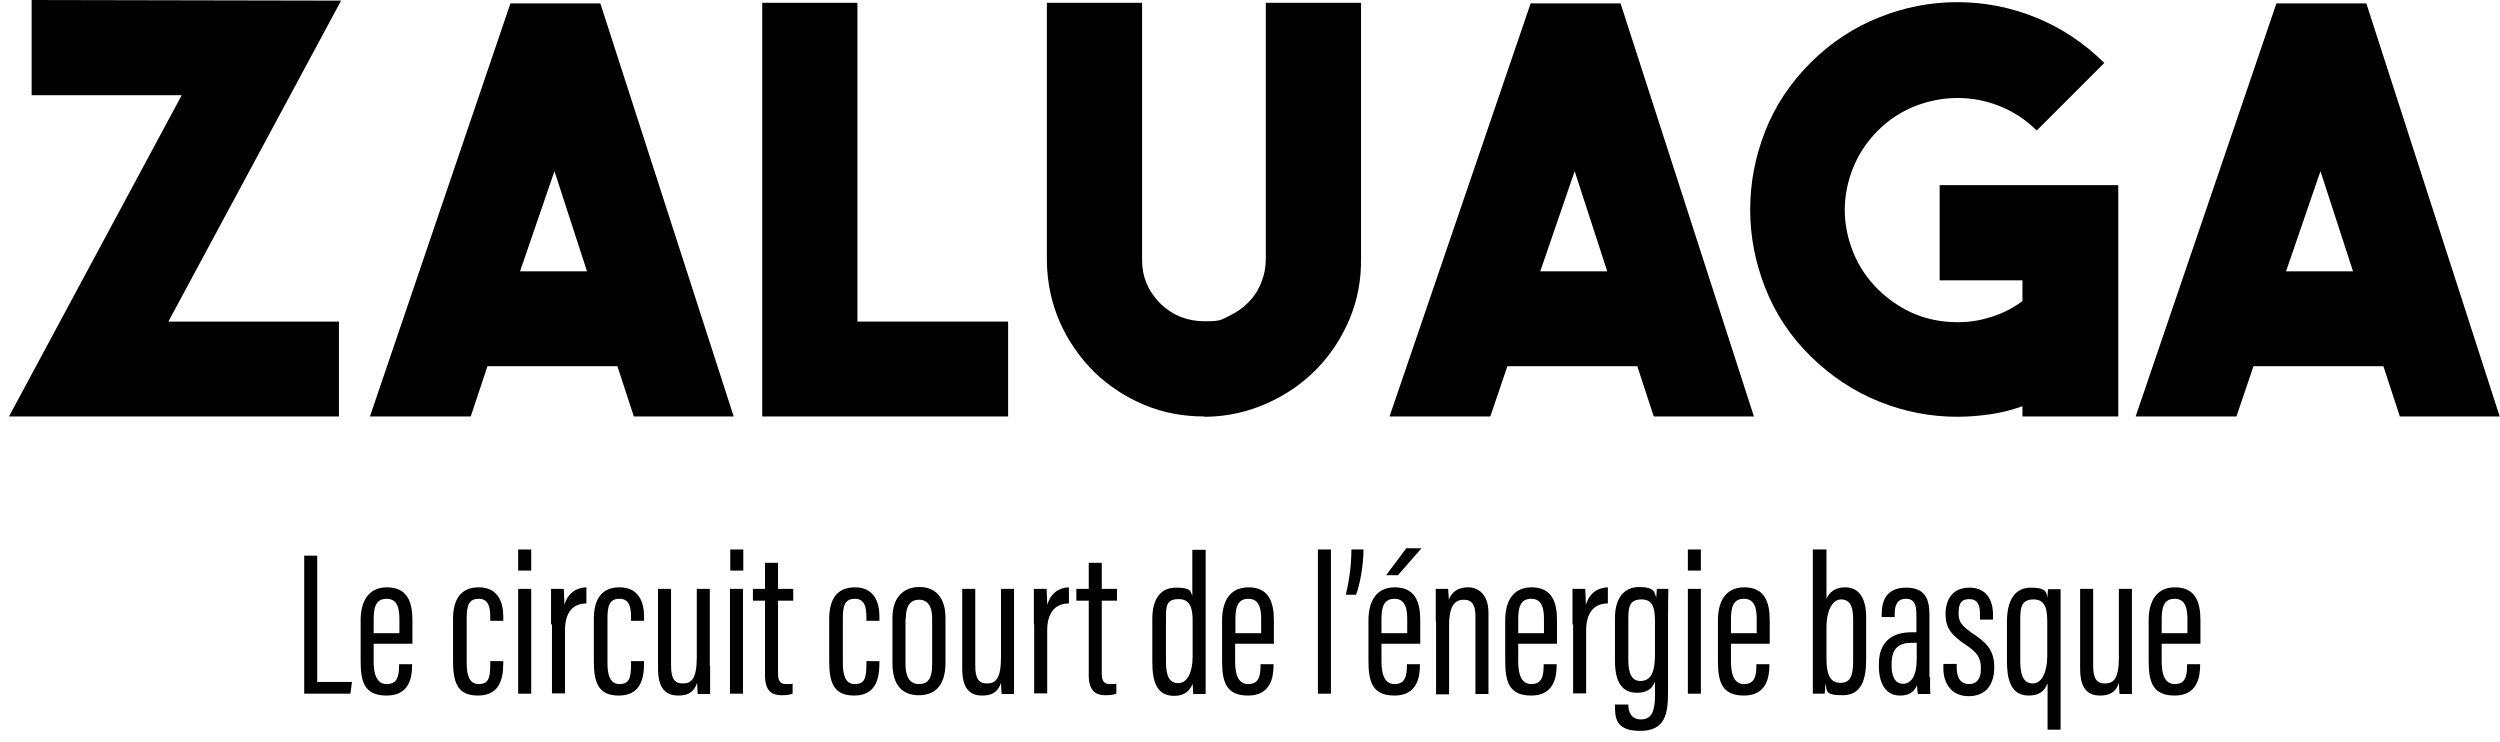 <?xml version="1.0" encoding="UTF-8"?>
<svg id="Layer_1" xmlns="http://www.w3.org/2000/svg" version="1.1" viewBox="0 0 806.2 239.3">
  <!-- Generator: Adobe Illustrator 29.6.1, SVG Export Plug-In . SVG Version: 2.1.1 Build 9)  -->
  <defs>
    <style>
      .st0 {
        fill: #fc8a03;
      }

      .st1 {
        fill: #feb801;
      }
    </style>
  </defs>
  <polygon class="st0" points="451.6 -409.1 336.1 -270.2 89.2 -270.2 198 -409.1 451.6 -409.1"/>
  <polygon class="st1" points="641.4 -409.1 477.6 -268.5 393.5 -268.5 470 -409.1 641.4 -409.1"/>
  <polygon class="st0" points="328.8 -98.9 444.3 -237.9 691.2 -237.9 582.4 -98.9 328.8 -98.9"/>
  <polygon class="st1" points="139 -98.9 302.8 -239.5 386.9 -239.5 310.4 -98.9 139 -98.9"/>
  <g>
    <path d="M109.3,134.3H2.9L58.6,30.7H10.2V0l99.8.2-55.7,103.5h55v30.7Z"/>
    <path d="M204.4,134.3l-5.3-16.2h-41.9l-5.4,16.2h-32.5L164.6,1.1h29l43,133.2h-32.3ZM167.7,87.5h21.6l-10.5-32.3-11.1,32.3h0Z"/>
    <path d="M325.1,134.3h-79.3V.9h30.7v102.8h48.6v30.7h0Z"/>
    <path d="M388.3,134.3c-6.8,0-13.2-1.2-19.2-3.7s-11.4-6-16.2-10.6c-4.8-4.8-8.6-10.3-11.2-16.3-2.6-6-4-12.5-4.1-19.4V.9h30.7v83.1c0,5.3,2,10,6,14,4,3.8,8.7,5.6,14.2,5.6s5.2-.5,7.6-1.6c2.4-1.1,4.5-2.5,6.4-4.4,1.8-1.8,3.2-3.9,4.2-6.4s1.5-5,1.5-7.8V.9h30.7v82.4c.1,6.9-1.1,13.4-3.7,19.6-2.6,6.2-6.2,11.6-10.7,16.2-4.5,4.6-9.9,8.3-16,11-6.1,2.7-12.6,4.2-19.5,4.3h-.5Z"/>
    <path d="M533.3,134.3l-5.3-16.2h-41.9l-5.5,16.2h-32.5L493.6,1.1h29l43,133.2h-32.3ZM496.7,87.5h21.6l-10.5-32.3-11.1,32.3Z"/>
    <path d="M683.1,59.7v74.6h-30.9v-3.3c-3.4,1.2-6.9,2.1-10.4,2.6s-7.1.8-10.6.8c-8.6,0-17-1.6-25.2-4.9s-15.6-8.2-22.2-14.7-11.4-13.9-14.6-22.1c-3.2-8.2-4.8-16.5-4.8-25.1s1.6-17,4.8-25.2,8.1-15.6,14.6-22.1,13.9-11.4,22.2-14.7c8.2-3.3,16.6-4.9,25.2-4.9s17,1.6,25.2,4.9,15.6,8.2,22.2,14.7l-21.8,21.8c-3.5-3.5-7.5-6.1-12-7.9-4.5-1.8-9-2.6-13.6-2.6s-9.1.9-13.6,2.6c-4.5,1.8-8.5,4.4-12,7.9-3.5,3.5-6.2,7.5-8,12s-2.7,9-2.7,13.6.9,9.1,2.7,13.6c1.8,4.5,4.5,8.5,8,12,3.2,3.1,6.7,5.6,10.6,7.4,3.9,1.8,8,2.8,12.2,3.1,4.2.3,8.3,0,12.4-1.2,4.1-1.1,7.9-2.9,11.4-5.5v-6.7h-26.7v-30.7h57.5Z"/>
    <path d="M773.9,134.3l-5.3-16.2h-41.9l-5.5,16.2h-32.5L734.1,1.1h29l43,133.2h-32.3ZM737.2,87.5h21.6l-10.5-32.3-11.1,32.3h0Z"/>
  </g>
  <g>
    <path d="M98.1,179.2h4.2v40.7h11.2l-.5,3.8h-14.9v-44.6h0Z"/>
    <path d="M120.5,207.6v5.7c0,3.5.7,7.3,4.2,7.3s4-2.7,4-6.1v-.3h4.2v.3c0,4-.9,9.8-8.2,9.8s-8.4-4.5-8.4-11.3v-13c0-5.2,1.9-10.6,8.5-10.6s8.2,4.8,8.2,10.6v7.6h-12.5ZM128.8,204.1v-4.4c0-3.2-.5-6.6-4.1-6.6s-4.2,2.9-4.2,6.7v4.4h8.3Z"/>
    <path d="M162.3,213.2v.5c0,5.8-1.5,10.6-8.2,10.6s-8-4.4-8-11.2v-13.5c0-5.8,2.1-10.2,8.3-10.2s7.9,4.8,7.9,9.4v1.4h-4.2v-1.1c0-3.2-.5-6-3.7-6s-3.9,2.1-3.9,6.3v14.5c0,3.2.6,6.7,3.8,6.7s3.8-1.8,3.8-6.5v-.9h4.2Z"/>
    <path d="M167.1,189.9h4.2v33.8h-4.2v-33.8ZM167.1,177.2h4.2v6.8h-4.2v-6.8Z"/>
    <path d="M177.7,201.4c0-5.4,0-8.6,0-11.5h4.1c0,.9.2,2.9.2,5.2,1.2-4.1,4.1-5.6,7.1-5.7v5.2c-4.3,0-6.9,2.8-6.9,8.7v20.3h-4.2v-22.3h0Z"/>
    <path d="M207.7,213.2v.5c0,5.8-1.5,10.6-8.2,10.6s-8-4.4-8-11.2v-13.5c0-5.8,2.1-10.2,8.3-10.2s7.9,4.8,7.9,9.4v1.4h-4.2v-1.1c0-3.2-.5-6-3.7-6s-3.9,2.1-3.9,6.3v14.5c0,3.2.6,6.7,3.8,6.7s3.8-1.8,3.8-6.5v-.9h4.2Z"/>
    <path d="M229,214.8c0,4.2,0,7.4,0,9h-4c0-.6-.2-2.3-.2-3.6-1,3.1-3.1,4.1-6,4.1s-6.6-1-6.6-8.6v-25.8h4.2v24.7c0,4.2,1.1,5.8,3.8,5.8s4.5-1.4,4.5-8.4v-22.1h4.2v24.9h0Z"/>
    <path d="M235.4,189.9h4.2v33.8h-4.2v-33.8ZM235.5,177.2h4.2v6.8h-4.2v-6.8Z"/>
    <path d="M242.8,189.9h3.9v-8.4h4.2v8.4h4.9v3.8h-4.9v23.4c0,1.8.3,3.5,2.5,3.5s1.7,0,2.2-.2v3.3c-1,.4-2.4.5-3.6.5-3.1,0-5.3-1.4-5.3-6.4v-24.1h-3.9v-3.8Z"/>
    <path d="M283.6,213.2v.5c0,5.8-1.5,10.6-8.2,10.6s-8-4.4-8-11.2v-13.5c0-5.8,2.1-10.2,8.3-10.2s7.9,4.8,7.9,9.4v1.4h-4.2v-1.1c0-3.2-.5-6-3.7-6s-3.9,2.1-3.9,6.3v14.5c0,3.2.6,6.7,3.8,6.7s3.8-1.8,3.8-6.5v-.9h4.2Z"/>
    <path d="M304.9,199.3v14.4c0,7.4-3.4,10.5-8.6,10.5s-8.5-3.1-8.5-10.3v-14.7c0-6.3,3.3-9.9,8.7-9.9s8.4,3.7,8.4,9.9h0ZM292,199.3v14.9c0,3.9,1.3,6.4,4.3,6.4s4.3-1.8,4.3-6.4v-14.8c0-3.5-1.2-6-4.2-6s-4.3,2.2-4.3,6.1h0Z"/>
    <path d="M327,214.8c0,4.2,0,7.4,0,9h-4c0-.6-.2-2.3-.2-3.6-1,3.1-3.1,4.1-6,4.1s-6.5-1-6.5-8.6v-25.8h4.2v24.7c0,4.2,1.1,5.8,3.8,5.8s4.5-1.4,4.5-8.4v-22.1h4.2v24.9h0Z"/>
    <path d="M333.4,201.4c0-5.4,0-8.6,0-11.5h4.1c0,.9.2,2.9.2,5.2,1.2-4.1,4.1-5.6,7-5.7v5.2c-4.3,0-7,2.8-7,8.7v20.3h-4.2v-22.3h0Z"/>
    <path d="M347.1,189.9h4v-8.4h4.2v8.4h4.9v3.8h-4.9v23.4c0,1.8.3,3.5,2.5,3.5s1.7,0,2.2-.2v3.3c-1,.4-2.4.5-3.6.5-3,0-5.3-1.4-5.3-6.4v-24.1h-4v-3.8h0Z"/>
    <path d="M388.8,177.2v38c0,3.8,0,6.7,0,8.6h-4c0-.6-.2-2.5-.2-3.3-.8,2-2.4,3.9-5.9,3.9-5.6,0-7.1-4.4-7.1-10.9v-14c0-6,2.4-10,7.6-10s4.6,1.3,5.3,2.6v-14.8h4.2ZM376,199.6v13.8c0,4.6,1.1,6.9,4,6.9s4.6-3.6,4.6-8.5v-11.3c0-3.7-.4-7.3-4.5-7.3s-4.1,2.4-4.1,6.3Z"/>
    <path d="M398.3,207.6v5.7c0,3.5.7,7.3,4.2,7.3s4-2.7,4-6.1v-.3h4.2v.3c0,4-1,9.8-8.2,9.8s-8.4-4.5-8.4-11.3v-13c0-5.2,1.9-10.6,8.5-10.6s8.2,4.8,8.2,10.6v7.6h-12.5ZM406.7,204.1v-4.4c0-3.2-.5-6.6-4.1-6.6s-4.2,2.9-4.2,6.7v4.4h8.3Z"/>
    <path d="M425,223.7v-46.5h4.2v46.5h-4.2Z"/>
    <path d="M434,191.8c.8-3.4,1.8-8.5,1.8-14.6h3.9c0,5.2-1.2,11.5-2.4,14.6h-3.3Z"/>
    <path d="M445.5,207.6v5.7c0,3.5.7,7.3,4.2,7.3s4-2.7,4-6.1v-.3h4.2v.3c0,4-1,9.8-8.2,9.8s-8.4-4.5-8.4-11.3v-13c0-5.2,1.9-10.6,8.5-10.6s8.2,4.8,8.2,10.6v7.6h-12.5ZM453.8,204.1v-4.4c0-3.2-.5-6.6-4.1-6.6s-4.2,2.9-4.2,6.7v4.4h8.3ZM458.4,176.8l-7.6,8.7h-3.8l6.5-8.7h5,0Z"/>
    <path d="M463,200.2c0-6.8,0-8.6,0-10.3h4c0,.8.2,1.9.2,3.5,1-2.6,3.1-4,6.2-4s6.6,2,6.6,8.2v26.2h-4.2v-25.3c0-3.3-1.1-5.1-3.7-5.1s-4.8,1.4-4.8,8.3v22.2h-4.2v-23.6h0Z"/>
    <path d="M489.6,207.6v5.7c0,3.5.7,7.3,4.2,7.3s4-2.7,4-6.1v-.3h4.2v.3c0,4-1,9.8-8.2,9.8s-8.4-4.5-8.4-11.3v-13c0-5.2,1.9-10.6,8.5-10.6s8.2,4.8,8.2,10.6v7.6h-12.5ZM497.9,204.1v-4.4c0-3.2-.5-6.6-4.1-6.6s-4.2,2.9-4.2,6.7v4.4h8.3Z"/>
    <path d="M507.1,201.4c0-5.4,0-8.6,0-11.5h4.1c0,.9.2,2.9.2,5.2,1.2-4.1,4.1-5.6,7.1-5.7v5.2c-4.3,0-7,2.8-7,8.7v20.3h-4.2v-22.3h0Z"/>
    <path d="M537.9,223.3c0,6.7-.8,12.4-9,12.4s-8.1-4.7-8.1-8.3v-.2h4.3v.2c0,1.8.7,4.6,4.1,4.6s4.5-2.7,4.5-7.7v-4.5c-.9,2.4-2.7,3.6-5.8,3.6-4.9,0-7.1-3.5-7.1-10.3v-13.8c0-6.3,2.8-10,7.8-10s5,1.8,5.5,3.5c0-.9.2-2.2.2-2.9h3.7c0,1.8-.1,4.9-.1,9v24.4h0ZM525.1,199.6v13.2c0,4.6,1.2,6.8,3.9,6.8,4.1,0,4.7-4.2,4.7-8.9v-10c0-4.1-.4-7.4-4.3-7.4s-4.3,2.3-4.3,6.3h0Z"/>
    <path d="M544.3,189.9h4.2v33.8h-4.2v-33.8ZM544.3,177.2h4.2v6.8h-4.2v-6.8Z"/>
    <path d="M558.2,207.6v5.7c0,3.5.7,7.3,4.2,7.3s4-2.7,4-6.1v-.3h4.2v.3c0,4-1,9.8-8.2,9.8s-8.4-4.5-8.4-11.3v-13c0-5.2,1.9-10.6,8.5-10.6s8.2,4.8,8.2,10.6v7.6h-12.5ZM566.5,204.1v-4.4c0-3.2-.5-6.6-4.1-6.6s-4.2,2.9-4.2,6.7v4.4h8.3Z"/>
    <path d="M584.8,177.2h4.2v15.9c.9-2.1,2.8-3.7,6-3.7,4.8,0,6.8,3.9,6.8,9.7v13.4c0,6.7-1.5,11.7-7.6,11.7s-4.8-1.6-5.6-3.8c0,1.4,0,2.3-.2,3.3h-3.8c0-1.8,0-4.8,0-9v-37.5h0ZM597.6,213.2v-13.5c0-4.1-1-6.4-3.9-6.4s-4.7,4-4.7,8.8v10.2c0,5.5,1.3,7.9,4.5,7.9s4.1-2.2,4.1-7.1h0Z"/>
    <path d="M622.4,218.2c0,2.3,0,4.7.1,5.6h-4c-.2-.9-.3-2.2-.3-2.8-1.1,2.6-3.2,3.3-5.5,3.3-4.8,0-6.8-4.2-6.8-9.5v-.6c0-7.5,4.5-10.3,10.5-10.3h1.6v-5.6c0-3.2-.6-5.2-3.4-5.2s-3.6,2.1-3.6,4.9v1h-4.2v-.9c0-4.7,1.8-8.6,7.9-8.6s7.5,3.7,7.5,8.6v20.2h0ZM618.2,207.3h-1.8c-4,0-6.4,1.7-6.4,6.8v.6c0,3.2,1,5.8,3.7,5.8s4.4-2.7,4.4-7.9v-5.2h0Z"/>
    <path d="M631,213.8v1.5c0,3.6,1.5,5.3,4,5.3s3.8-1.7,3.8-5-1-5.1-4.8-7.6c-4.5-3-6.6-5.3-6.6-10s2.3-8.5,7.7-8.5,7.6,3.9,7.6,8.7v1.6h-4.2v-1.8c0-3-.8-4.8-3.5-4.8s-3.4,1.7-3.4,4.5.9,4,4.3,6.4c4.7,3.1,7.2,5.5,7.2,11.1s-2.7,9.3-8.3,9.3-8.1-4.3-8.1-8.9v-1.5h4.3,0Z"/>
    <path d="M660.2,220.5c-.9,2.5-2.8,3.8-6,3.8-6.1,0-7-5.9-7-11.2v-12.6c0-6.7,2.4-11,7.7-11s4.9,1.7,5.4,3.2c0-.8,0-1.8.2-2.7h4c0,2.3,0,5.1,0,9.9v35.4h-4.2v-14.7h0ZM651.5,200.3v12.9c0,3.8.7,7.2,4,7.2s4.7-4.4,4.7-8.8v-10.5c0-3.7-.1-7.8-4.4-7.8s-4.3,3.2-4.3,6.9h0Z"/>
    <path d="M687.5,214.8c0,4.2,0,7.4,0,9h-4c0-.6-.2-2.3-.2-3.6-1,3.1-3.1,4.1-6,4.1s-6.5-1-6.5-8.6v-25.8h4.2v24.7c0,4.2,1.1,5.8,3.8,5.8s4.5-1.4,4.5-8.4v-22.1h4.2v24.9h0Z"/>
    <path d="M697.1,207.6v5.7c0,3.5.7,7.3,4.2,7.3s4-2.7,4-6.1v-.3h4.2v.3c0,4-1,9.8-8.2,9.8s-8.4-4.5-8.4-11.3v-13c0-5.2,1.9-10.6,8.5-10.6s8.2,4.8,8.2,10.6v7.6h-12.5ZM705.4,204.1v-4.4c0-3.2-.5-6.6-4.1-6.6s-4.2,2.9-4.2,6.7v4.4h8.3Z"/>
  </g>
</svg>